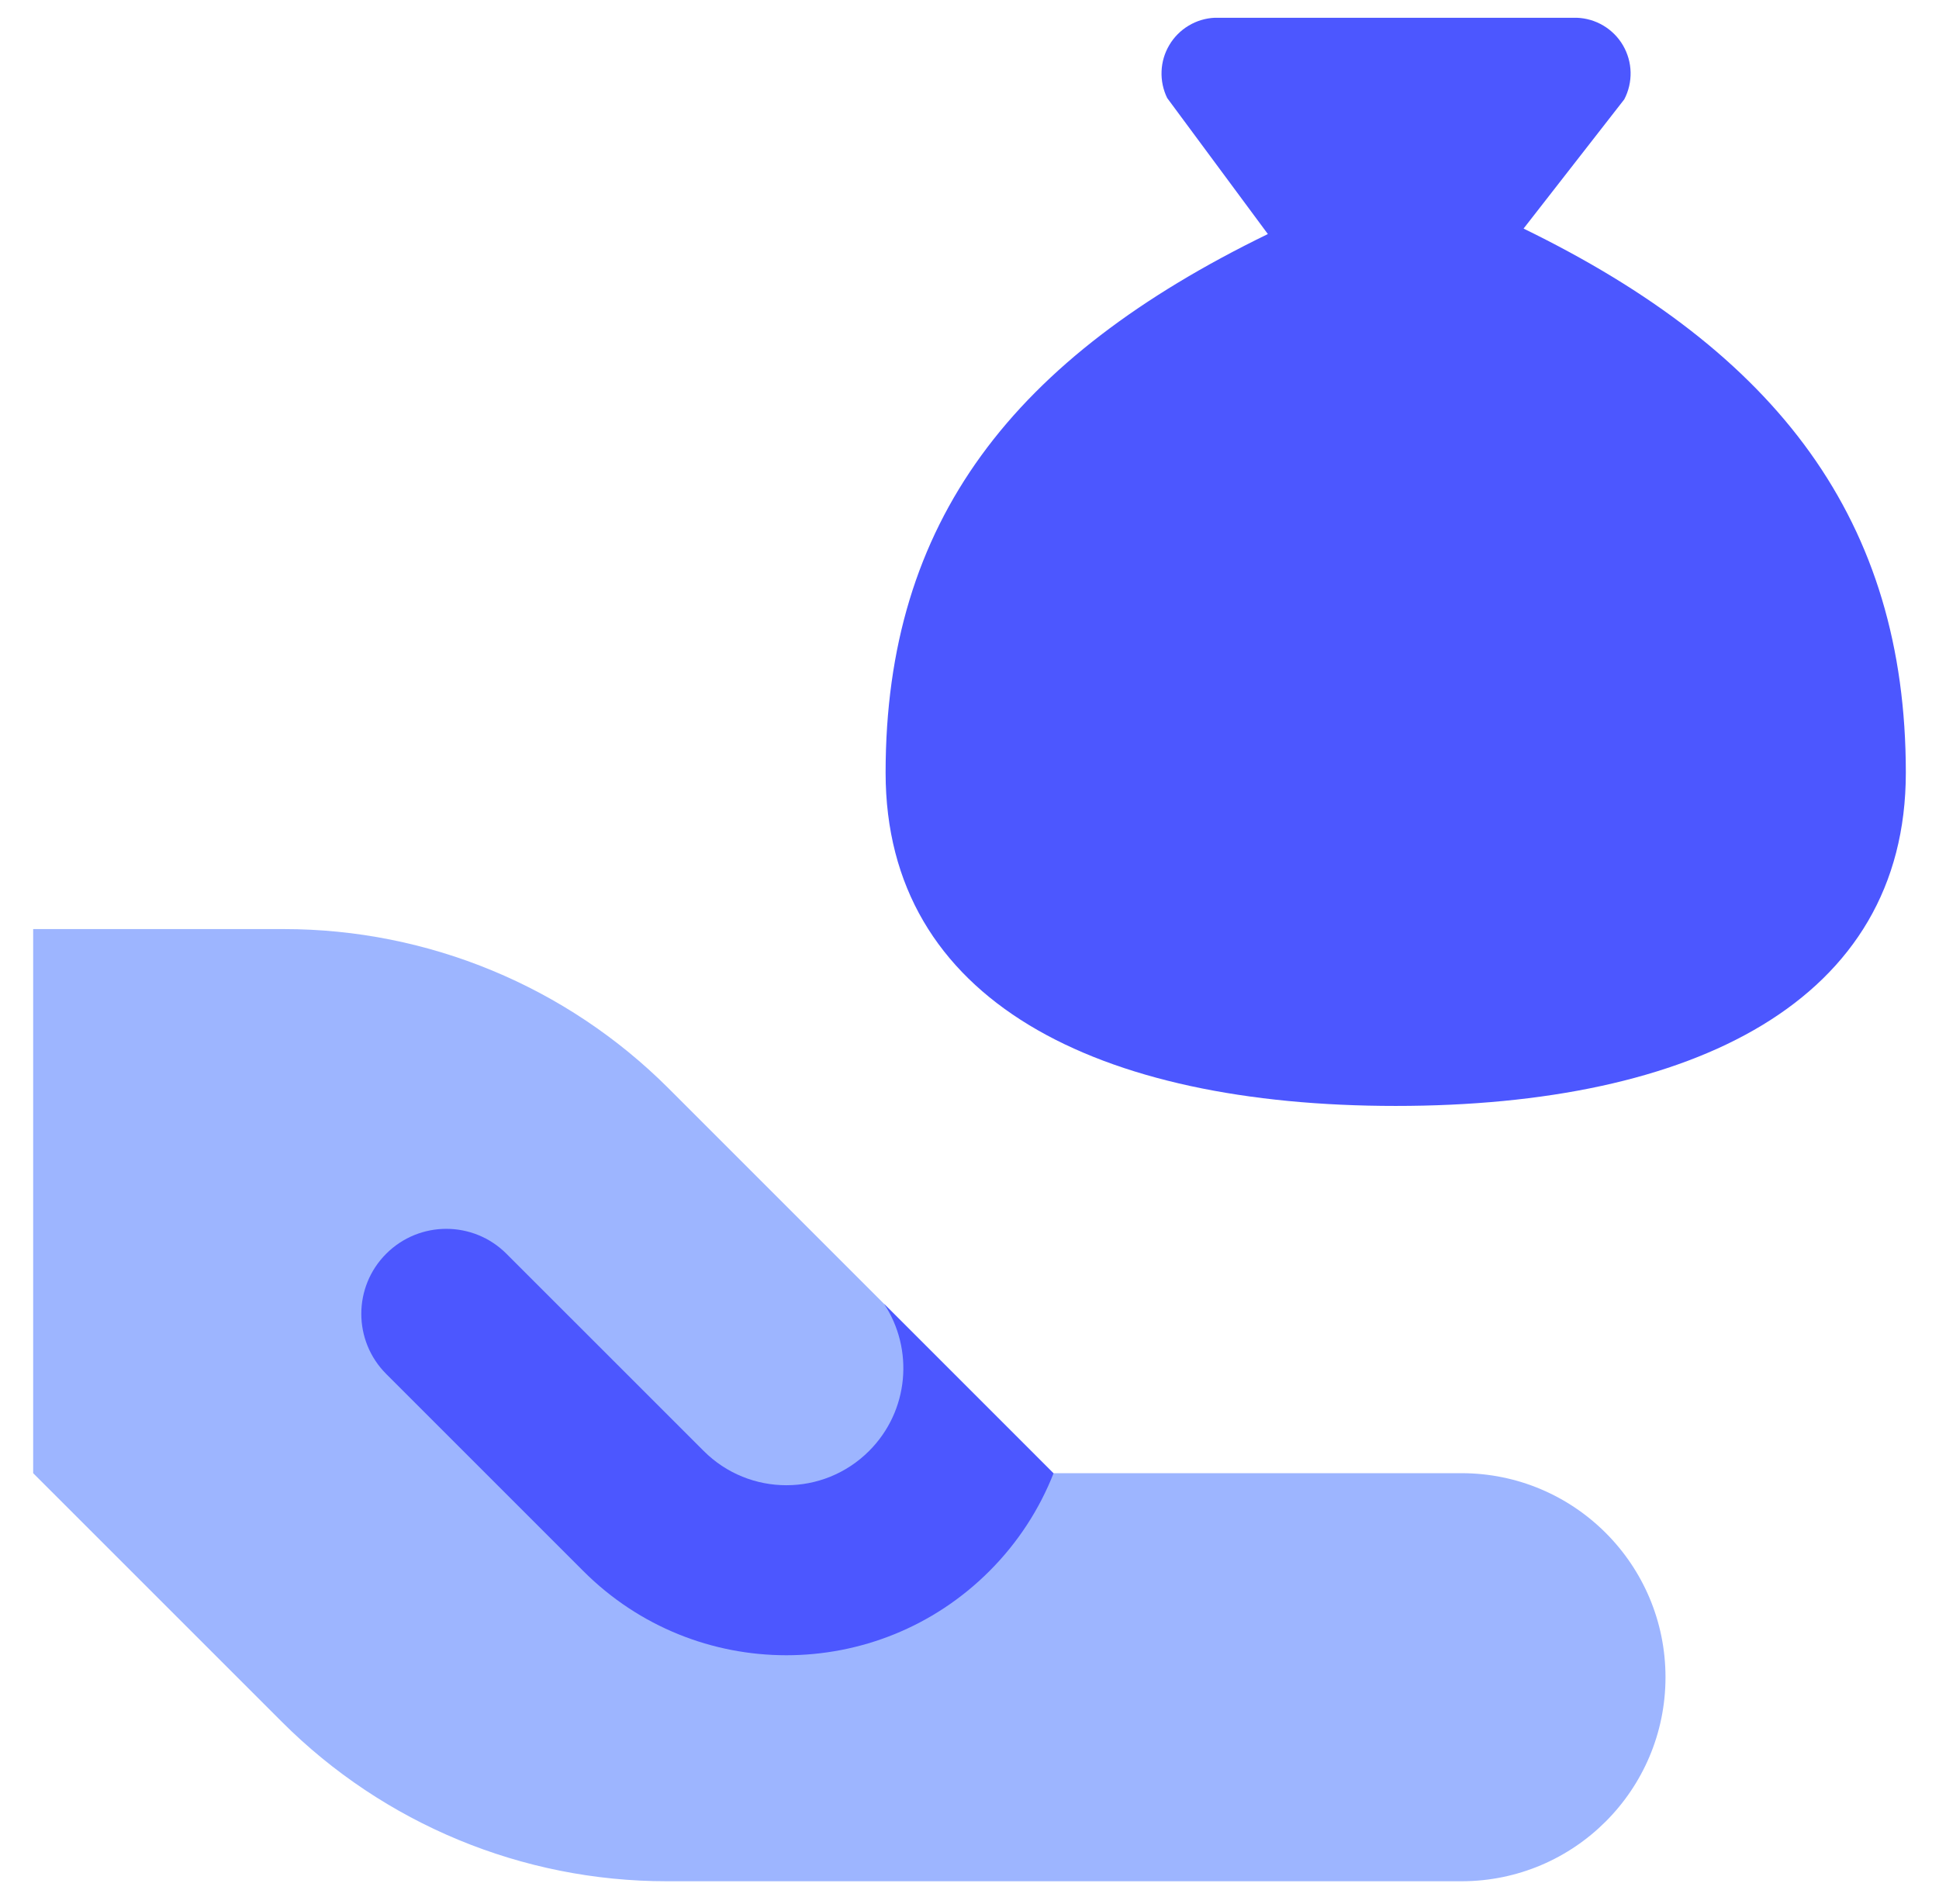 <svg width="56" height="55" viewBox="0 0 56 55" fill="none" xmlns="http://www.w3.org/2000/svg">
<path d="M40.309 31.942C48.913 31.942 55.042 28.917 55.042 22.317C55.042 15.049 51.349 10.178 44.002 6.602L46.91 2.87C47.036 2.629 47.099 2.359 47.093 2.086C47.087 1.814 47.011 1.547 46.874 1.311C46.737 1.076 46.541 0.879 46.307 0.739C46.073 0.6 45.807 0.522 45.535 0.513H35.084C34.817 0.525 34.557 0.603 34.328 0.741C34.099 0.878 33.907 1.071 33.771 1.301C33.634 1.531 33.557 1.791 33.547 2.058C33.536 2.325 33.592 2.591 33.709 2.831L36.617 6.76C29.27 10.335 25.577 15.049 25.577 22.317C25.577 28.917 31.706 31.942 40.309 31.942Z" fill="#4C57FF"/>
<path d="M8.199 26.834H0.958V42.549L8.142 49.732C11.089 52.679 15.086 54.335 19.253 54.335H42.209C45.463 54.335 48.101 51.696 48.101 48.442C48.101 45.187 45.463 42.549 42.209 42.549H30.423L19.311 31.437C16.364 28.49 12.367 26.834 8.199 26.834Z" fill="#9DB5FF"/>
<path fill-rule="evenodd" clip-rule="evenodd" d="M25.532 37.657C26.399 38.969 26.255 40.752 25.1 41.907C23.781 43.227 21.642 43.227 20.323 41.907L14.626 36.211C13.667 35.252 12.113 35.252 11.154 36.211C10.195 37.169 10.195 38.724 11.154 39.683L16.85 45.379C20.087 48.617 25.335 48.617 28.573 45.379C29.406 44.546 30.024 43.58 30.429 42.549H30.423L25.532 37.657Z" fill="#4C57FF"/>
</svg>

